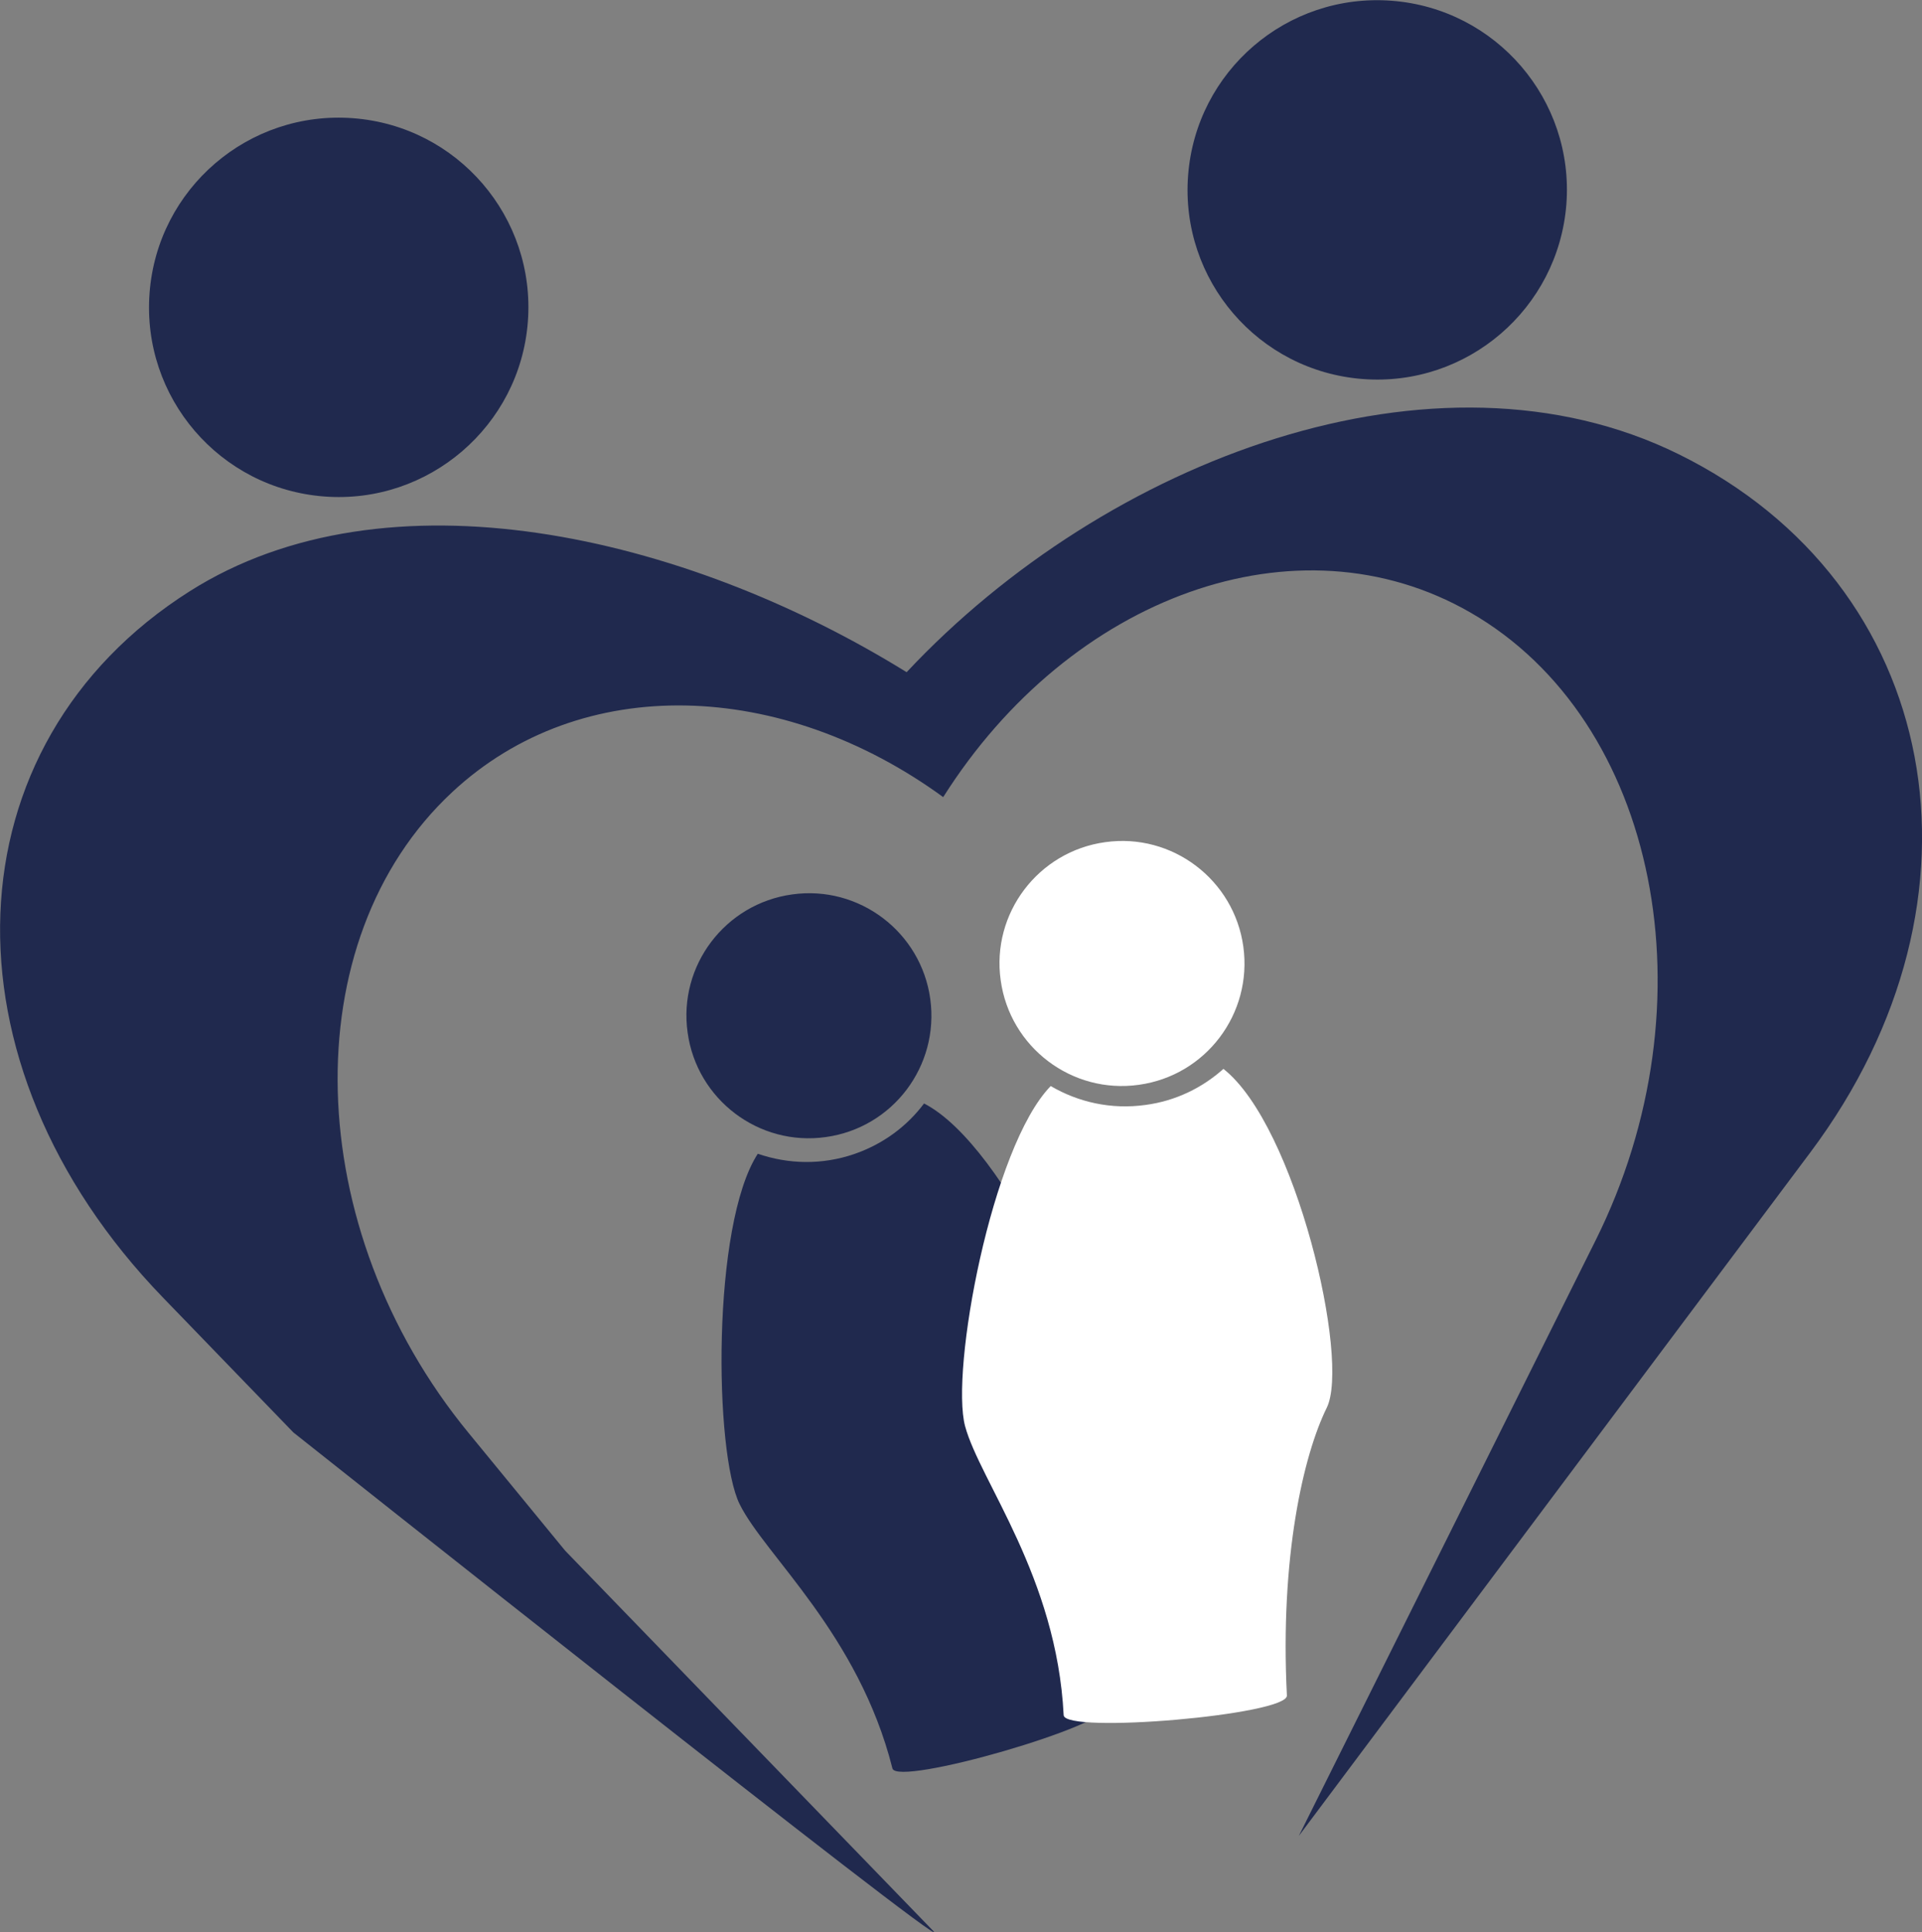 <?xml version="1.0" encoding="utf-8"?>
<!-- Generator: Adobe Illustrator 27.9.0, SVG Export Plug-In . SVG Version: 6.00 Build 0)  -->
<svg version="1.1" id="Layer_1" xmlns="http://www.w3.org/2000/svg" xmlns:xlink="http://www.w3.org/1999/xlink" x="0px" y="0px"
	 viewBox="0 0 772.3 776.4" style="enable-background:new 0 0 772.3 776.4;" xml:space="preserve">
<rect x="0" y="0" width="772.3" height="776.4" fill="#808080" stroke="none"/>
<style type="text/css">
	.st0{fill:#20294E;}
	.st1{fill:#FFFFFF;}
</style>
<g id="Familie">
	<g id="Kinder">
		<path class="st0" d="M371.3,443.4c-6.8,9.1-16.4,16.3-28,20.3c-13.1,4.5-26.6,4.1-38.8-0.1c-18.6,28.6-17.5,120.2-7.3,140.8
			c10.1,20.5,47.8,52.2,61.4,106.2c1.9,7.4,88.4-17.5,86.4-25.2c-13.5-54-12.2-95.9-6.7-116.5C444,548.3,404.3,460.3,371.3,443.4z"
			/>
		<path class="st1" d="M491.6,429.5c-8.5,7.6-19.2,12.9-31.4,14.5c-13.7,1.9-26.9-1.1-38-7.6c-23.8,24.4-40.4,114.5-34.4,136.7
			c6,22.1,36.8,60.5,39.6,116.1c0.4,7.6,90.1-0.1,89.7-7.9c-2.8-55.6,6.6-96.5,16-115.6C542.6,546.6,520.7,452.4,491.6,429.5z"/>
		<path id="Kopf_Kind_gelb" class="st1" d="M499.6,380.4c-3.7-26.9-28.6-45.8-55.5-42c-26.9,3.7-45.8,28.6-42,55.5
			c3.7,26.9,28.6,45.8,55.5,42C484.5,432.2,503.3,407.4,499.6,380.4z"/>
		<path id="Kopf_Kind_gelb_1_" class="st0" d="M373.8,401.4c-3.7-26.9-28.6-45.8-55.5-42c-26.9,3.7-45.8,28.6-42,55.5
			c3.7,26.9,28.6,45.8,55.5,42C358.7,453.2,377.5,428.4,373.8,401.4z"/>
	</g>
	<path id="Kopf_rechts" class="st0" d="M629.4,82.1c3.2-42-28.2-78.6-70.2-81.8c-42-3.2-78.6,28.2-81.8,70.2
		c-3.2,42,28.2,78.6,70.2,81.8C589.5,155.5,626.1,124.1,629.4,82.1z"/>
	<path id="Kopf_links" class="st0" d="M212.1,129.3c3.2-42-28.2-78.6-70.2-81.8c-42-3.2-78.6,28.2-81.8,70.2
		c-3.2,42,28.2,78.6,70.2,81.8C172.2,202.7,208.9,171.2,212.1,129.3z"/>
	<path id="Herzbody" class="st0" d="M674.5,182.5c-97.6-48.1-229.9,1.9-310.2,87.6c-89.9-55.7-209.1-82.6-288.1-32.5
		c-97.2,61.6-102,189.3-10.8,283.7l52.5,54.3c0,0,266,211.1,257.2,200.4l-148-152.9l-38.8-47.3c-67.5-82.2-70.5-198-6.6-257.5
		c51.9-48.4,132.7-45.1,197.3,2c51-80.7,142.2-114.2,211.8-74.2c75.3,43.3,98,156.8,50.3,252.4l-40.2,80.7l-79,158.5l140.9-188.3
		l64.6-86.3C804,360.9,780.2,234.6,674.5,182.5z"/>
</g>
</svg>
